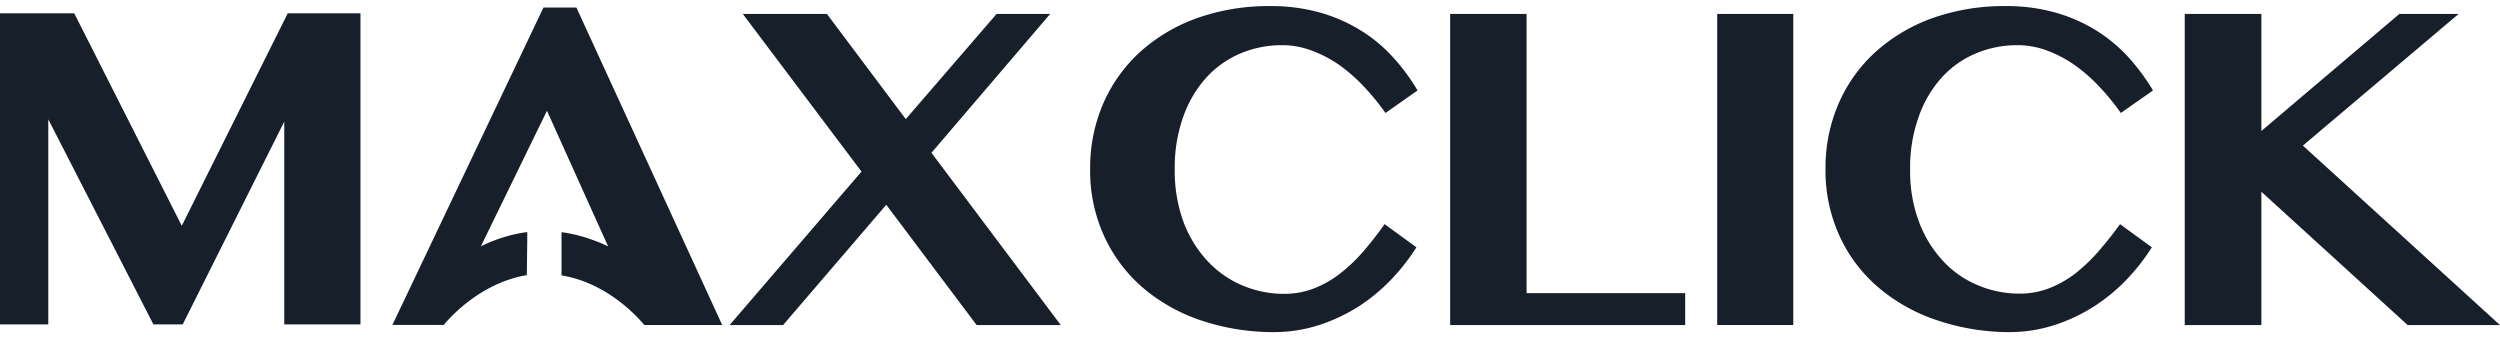<svg xmlns="http://www.w3.org/2000/svg" width="289" height="39" viewBox="0 0 289 39" fill="none"><path d="M21.013 26.102 8.585 1.543H0v35.96h5.582v-23.71l12.153 23.71h3.386L32.86 14.06v23.443h8.81V1.543h-8.41L21.012 26.102zM60.951 27.766v-.94a16.511 16.511 0 0 0-3.727.94c-.491.176-.972.382-1.439.616l-.191.083 7.636-15.662 5.25 11.65 1.505 3.33.242.54.066.159a14.194 14.194 0 0 0-1.664-.7 16.633 16.633 0 0 0-3.718-.94v4.993c5.041.833 8.468 4.428 9.575 5.734h9L66.633.87h-3.81L45.362 37.561h5.981v-.058c1.131-1.332 4.559-4.852 9.558-5.7l.05-4.037zM121.403 1.61h-6.197l-10.499 12.158L95.59 1.61h-9.724L99.59 19.835 84.343 37.578h6.181l11.929-13.906 10.448 13.906h9.725l-14.949-19.915L121.403 1.61zM139.521 8.892a11.245 11.245 0 0 1 3.935-2.738 12.25 12.25 0 0 1 4.708-.932 9.77 9.77 0 0 1 3.469.624 14.31 14.31 0 0 1 3.186 1.664 19.522 19.522 0 0 1 2.845 2.497 27.56 27.56 0 0 1 2.496 3.054l3.71-2.605a23.134 23.134 0 0 0-2.928-3.936 17.083 17.083 0 0 0-3.769-3.08 18.489 18.489 0 0 0-4.675-2.013 20.785 20.785 0 0 0-5.673-.724 24.793 24.793 0 0 0-8.468 1.398 19.818 19.818 0 0 0-6.572 3.911 17.597 17.597 0 0 0-4.251 5.959 18.635 18.635 0 0 0-1.514 7.556c-.04 2.652.503 5.28 1.589 7.698a17.432 17.432 0 0 0 4.425 5.967 20.372 20.372 0 0 0 6.747 3.828 26.324 26.324 0 0 0 8.527 1.373 16.909 16.909 0 0 0 5.224-.832 20.3 20.3 0 0 0 4.558-2.155 21.131 21.131 0 0 0 3.777-3.137 23.692 23.692 0 0 0 2.87-3.679l-3.677-2.68a41.785 41.785 0 0 1-2.387 3.071 18.957 18.957 0 0 1-2.671 2.572 12.033 12.033 0 0 1-3.053 1.764 9.366 9.366 0 0 1-3.51.65 12.24 12.24 0 0 1-4.742-.941 11.702 11.702 0 0 1-4.026-2.763 13.61 13.61 0 0 1-2.812-4.486 16.936 16.936 0 0 1-1.056-6.183 17.38 17.38 0 0 1 1.006-6.167 13.314 13.314 0 0 1 2.712-4.535zM176.473 1.61h-8.835v35.968h27.169v-3.695h-18.334V1.61zM207.302 1.61h-8.793v35.96h8.793V1.61zM224.53 8.892a11.09 11.09 0 0 1 3.935-2.738 12.231 12.231 0 0 1 4.7-.932 9.821 9.821 0 0 1 3.477.624 14.03 14.03 0 0 1 3.17 1.664 18.835 18.835 0 0 1 2.861 2.497 27.523 27.523 0 0 1 2.496 3.054l3.718-2.605a24.537 24.537 0 0 0-2.928-3.936 17.9 17.9 0 0 0-3.768-3.08 18.546 18.546 0 0 0-4.684-2.013 20.786 20.786 0 0 0-5.665-.724 24.764 24.764 0 0 0-8.468 1.398 19.736 19.736 0 0 0-6.572 3.911 17.401 17.401 0 0 0-4.259 5.959 18.619 18.619 0 0 0-1.514 7.556 18.13 18.13 0 0 0 1.597 7.698 17.22 17.22 0 0 0 4.426 5.925 20.277 20.277 0 0 0 6.746 3.829 26.256 26.256 0 0 0 8.527 1.414 16.947 16.947 0 0 0 5.224-.832 19.852 19.852 0 0 0 4.542-2.155 20.67 20.67 0 0 0 3.793-3.138 23.623 23.623 0 0 0 2.87-3.678l-3.677-2.68c-.74 1.049-1.572 2.072-2.404 3.046-.805.938-1.696 1.8-2.662 2.572a12.2 12.2 0 0 1-3.053 1.764 9.37 9.37 0 0 1-3.51.649 12.23 12.23 0 0 1-4.742-.94 11.542 11.542 0 0 1-4.026-2.763 13.602 13.602 0 0 1-2.804-4.486 16.58 16.58 0 0 1-1.064-6.183 17.34 17.34 0 0 1 1.015-6.142 13.304 13.304 0 0 1 2.703-4.535zM266.215 16.83l18.002-15.22h-6.847l-15.955 13.532V1.61h-8.859v35.968h8.859V22.165l16.912 15.413H289L266.215 16.83z" fill="#17202A"></path></svg>